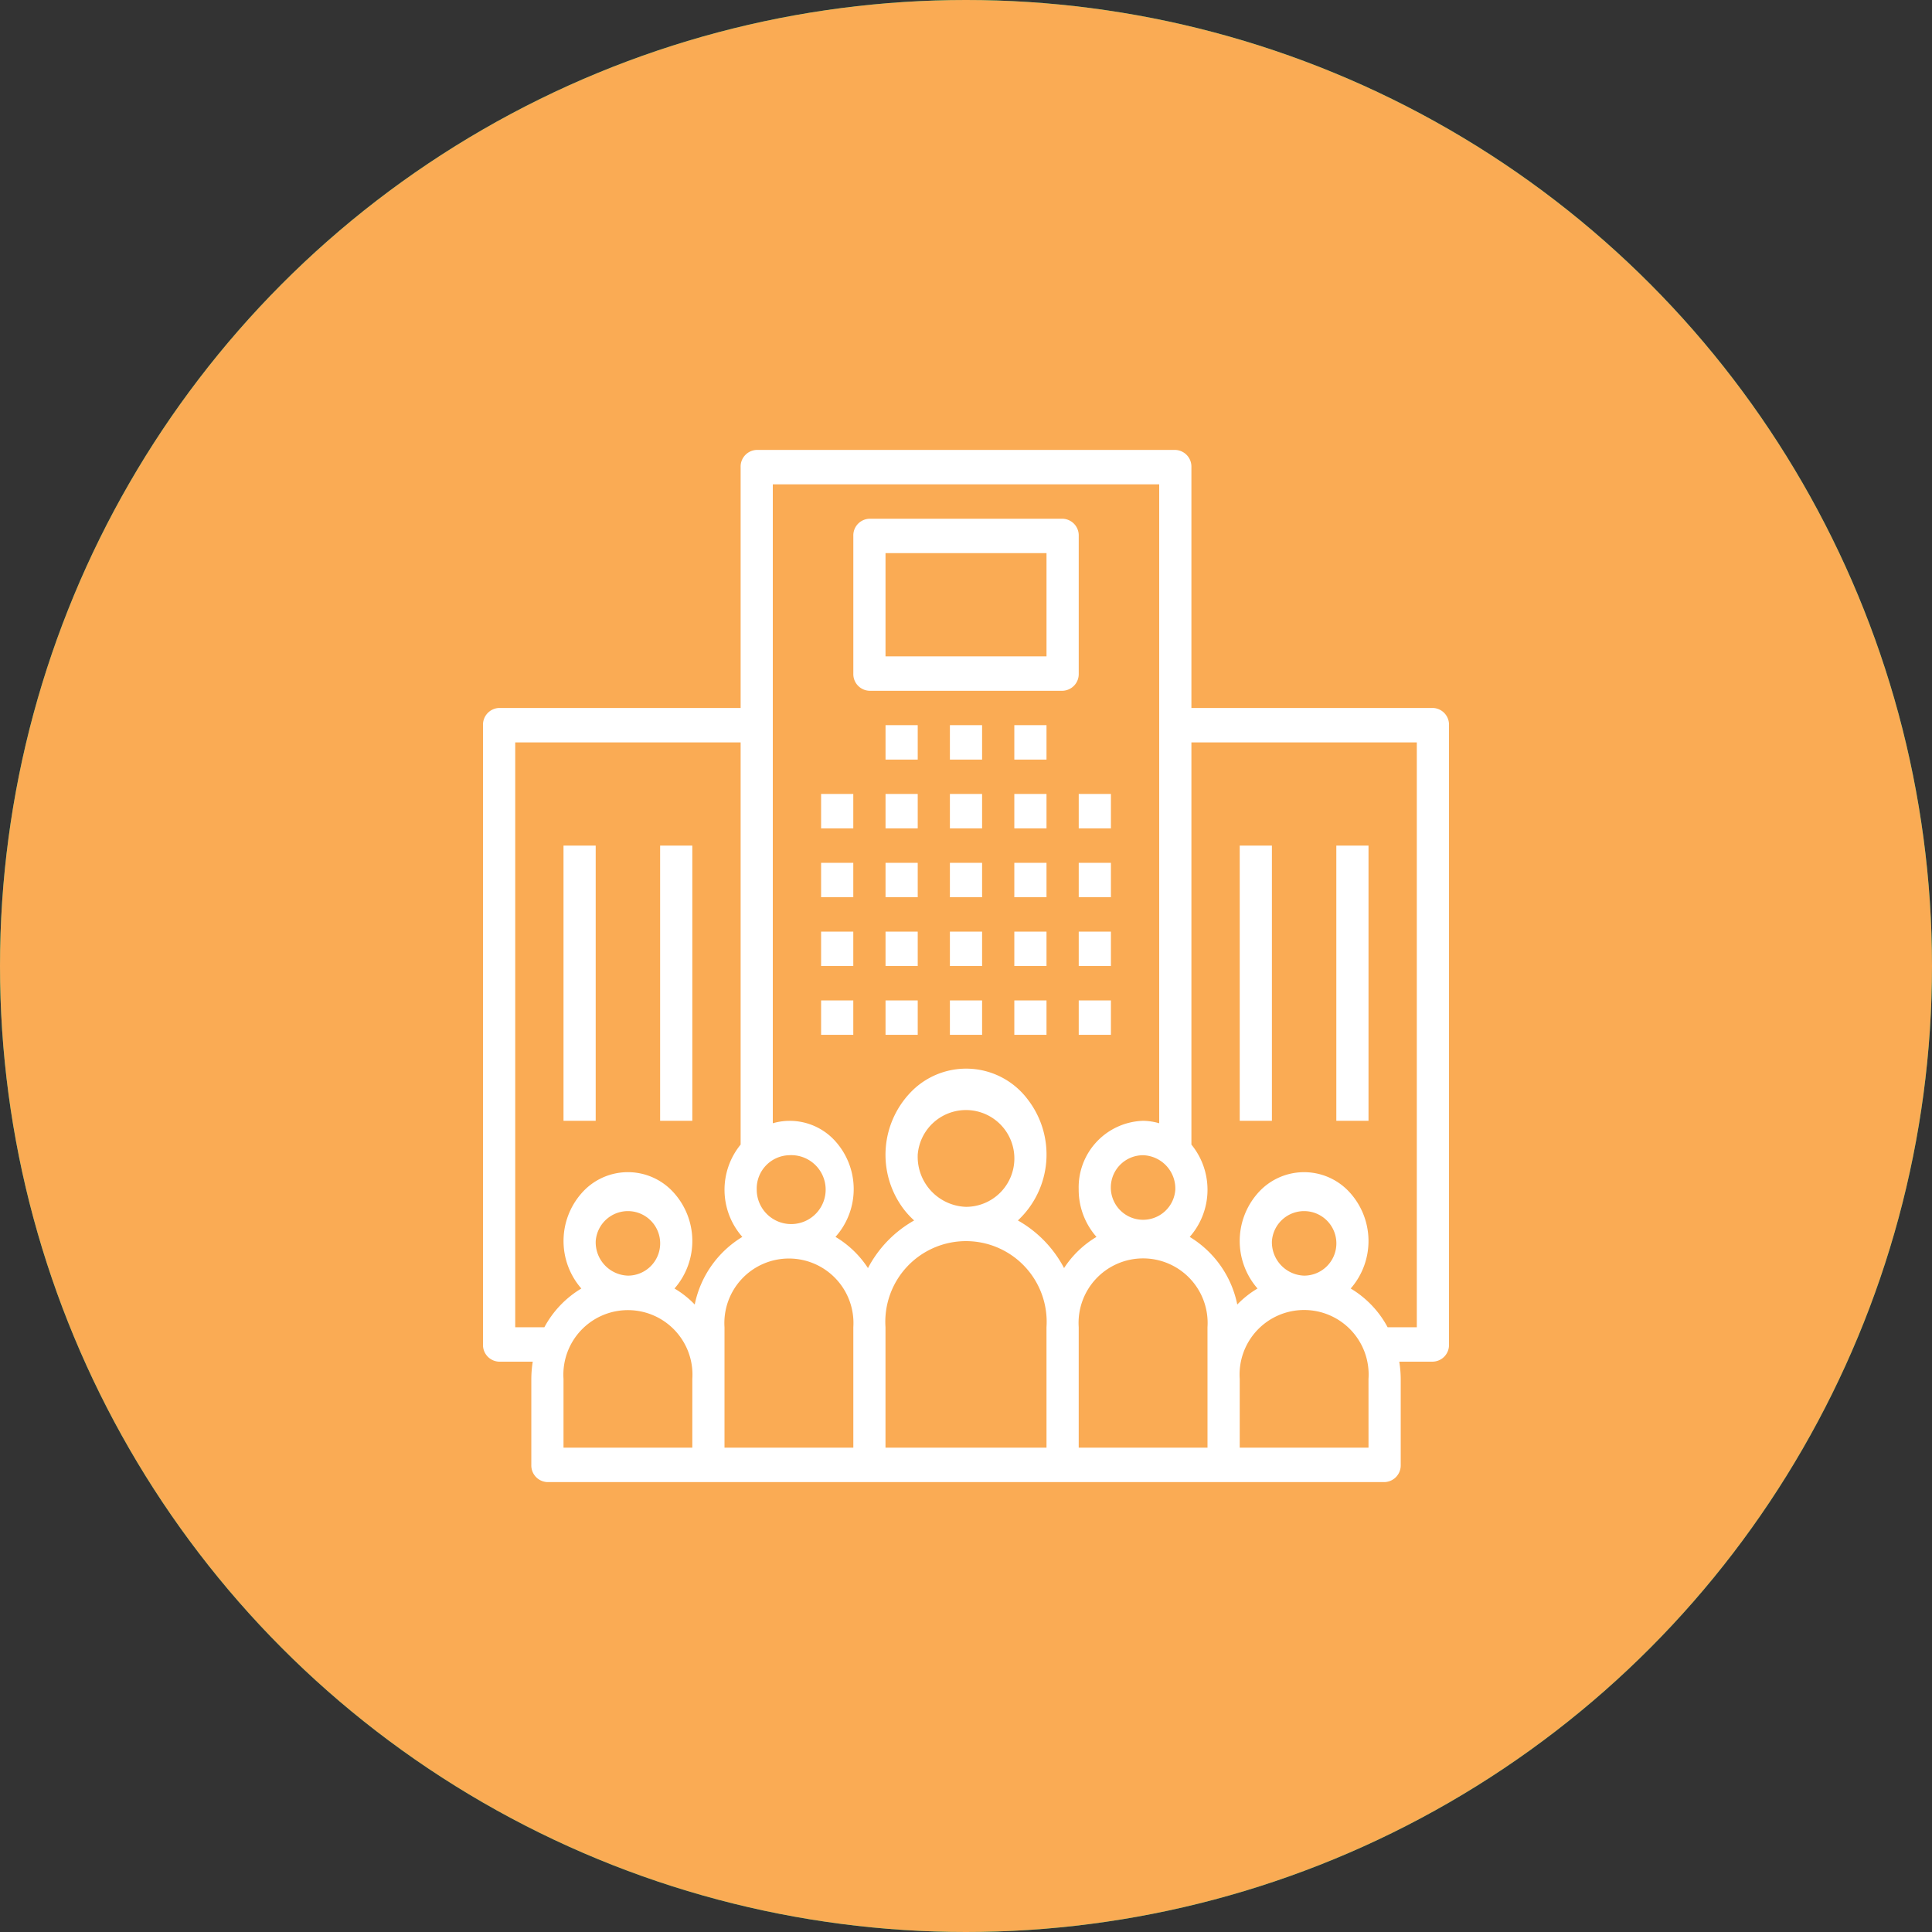 <svg id="MSME" xmlns="http://www.w3.org/2000/svg" viewBox="0 0 100 100"><rect x="0" y="0" width="100" height="100" fill="#333333" stroke="none"/><defs><style>.cls-1{fill:#00b385;}.cls-2{fill:#faab54;}.cls-3{fill:#fff;}</style></defs><title>msmes-y</title><circle class="cls-1" cx="50" cy="50" r="50"/><circle class="cls-2" cx="50" cy="50" r="50"/><rect class="cls-3" x="42.5" y="41.095" width="1.666" height="1.782"/><rect class="cls-3" x="42.5" y="44.66" width="1.666" height="1.78"/><rect class="cls-3" x="42.5" y="48.221" width="1.666" height="1.78"/><rect class="cls-3" x="42.5" y="51.782" width="1.666" height="1.78"/><rect class="cls-3" x="45.835" y="41.095" width="1.666" height="1.782"/><rect class="cls-3" x="45.835" y="44.66" width="1.666" height="1.78"/><rect class="cls-3" x="45.835" y="48.221" width="1.666" height="1.78"/><rect class="cls-3" x="45.835" y="51.782" width="1.666" height="1.78"/><rect class="cls-3" x="49.167" y="41.095" width="1.666" height="1.782"/><rect class="cls-3" x="49.167" y="44.66" width="1.666" height="1.78"/><rect class="cls-3" x="49.167" y="48.221" width="1.666" height="1.78"/><rect class="cls-3" x="49.167" y="51.782" width="1.666" height="1.78"/><rect class="cls-3" x="52.501" y="41.095" width="1.666" height="1.782"/><rect class="cls-3" x="45.835" y="37.534" width="1.666" height="1.782"/><rect class="cls-3" x="49.167" y="37.534" width="1.666" height="1.782"/><rect class="cls-3" x="52.501" y="37.534" width="1.666" height="1.782"/><rect class="cls-3" x="52.501" y="44.66" width="1.666" height="1.78"/><rect class="cls-3" x="52.501" y="48.221" width="1.666" height="1.78"/><rect class="cls-3" x="52.501" y="51.782" width="1.666" height="1.78"/><rect class="cls-3" x="55.835" y="41.095" width="1.666" height="1.782"/><rect class="cls-3" x="55.835" y="44.66" width="1.666" height="1.78"/><rect class="cls-3" x="55.835" y="48.221" width="1.666" height="1.78"/><rect class="cls-3" x="55.835" y="51.782" width="1.666" height="1.78"/><path class="cls-3" d="M73.334,68.698h-1.511a5.183,5.183,0,0,0-1.911-2.005,3.74,3.74,0,0,0-.11-5.037,3.186,3.186,0,0,0-4.713.118,3.743,3.743,0,0,0,0,4.919,4.999,4.999,0,0,0-1.048.829,5.325,5.325,0,0,0-2.462-3.5,3.694,3.694,0,0,0,.088-4.778V38.426H73.334Zm-7.5-4.451A1.67,1.67,0,1,1,67.5,66.027a1.727,1.727,0,0,1-1.666-1.78m5,10.683H64.168V71.369a3.34,3.34,0,1,1,6.665,0ZM62.5,71.369V74.93H55.834V68.698a3.34,3.34,0,1,1,6.665,0Zm-7.424-5.733a6.063,6.063,0,0,0-2.391-2.466,4.665,4.665,0,0,0,.502-6.274,3.983,3.983,0,0,0-5.87-.537,4.667,4.667,0,0,0-.504,6.274,4.347,4.347,0,0,0,.504.537,6.052,6.052,0,0,0-2.391,2.466,5.145,5.145,0,0,0-1.682-1.615,3.71,3.71,0,0,0-.053-5.002,3.165,3.165,0,0,0-3.191-.88V25.07h20V58.14a3.1,3.1,0,0,0-.835-.127,3.443,3.443,0,0,0-3.332,3.543,3.692,3.692,0,0,0,.921,2.466,5.139,5.139,0,0,0-1.68,1.615m-7.575-5.842A2.505,2.505,0,1,1,50,62.466a2.589,2.589,0,0,1-2.499-2.671M54.167,74.93H45.833V68.698a4.176,4.176,0,1,1,8.333,0Zm-9.999,0H37.5V68.698a3.341,3.341,0,1,1,6.668,0ZM35.96,67.522a4.948,4.948,0,0,0-1.048-.829,3.736,3.736,0,0,0-.11-5.037,3.183,3.183,0,0,0-4.712.118,3.743,3.743,0,0,0,0,4.919,5.202,5.202,0,0,0-1.913,2.005H26.668V38.426H38.335V59.244a3.692,3.692,0,0,0,.088,4.778,5.334,5.334,0,0,0-2.464,3.5m-5.125-3.275A1.67,1.67,0,1,1,32.5,66.027a1.726,1.726,0,0,1-1.666-1.78m5,10.683H29.167V71.369a3.341,3.341,0,1,1,6.668,0Zm5-15.136a1.784,1.784,0,1,1-1.666,1.782,1.726,1.726,0,0,1,1.666-1.782m20,1.782a1.671,1.671,0,1,1-1.668-1.782,1.727,1.727,0,0,1,1.668,1.782m13.333-24.931h-12.5V24.18a.864.864,0,0,0-.833-.892H39.168a.862.862,0,0,0-.833.89V36.644h-12.5a.865.865,0,0,0-.835.89V69.588a.864.864,0,0,0,.833.892h1.742a5.871,5.871,0,0,0-.074.89v4.453a.863.863,0,0,0,.833.89H71.666a.865.865,0,0,0,.835-.89V71.369a5.644,5.644,0,0,0-.076-.89h1.742A.862.862,0,0,0,75,69.59V37.534A.863.863,0,0,0,74.167,36.644Z"/><rect class="cls-3" x="64.168" y="43.768" width="1.666" height="14.244"/><rect class="cls-3" x="69.168" y="43.768" width="1.666" height="14.244"/><rect class="cls-3" x="29.167" y="43.768" width="1.666" height="14.244"/><rect class="cls-3" x="34.168" y="43.768" width="1.666" height="14.244"/><path class="cls-3" d="M45.834,28.63h8.333v5.343H45.834Zm-.833,7.124H55a.865.865,0,0,0,.835-.89V27.74a.862.862,0,0,0-.833-.89H45.001a.862.862,0,0,0-.833.89v7.124A.863.863,0,0,0,45.001,35.754Z"/></svg>